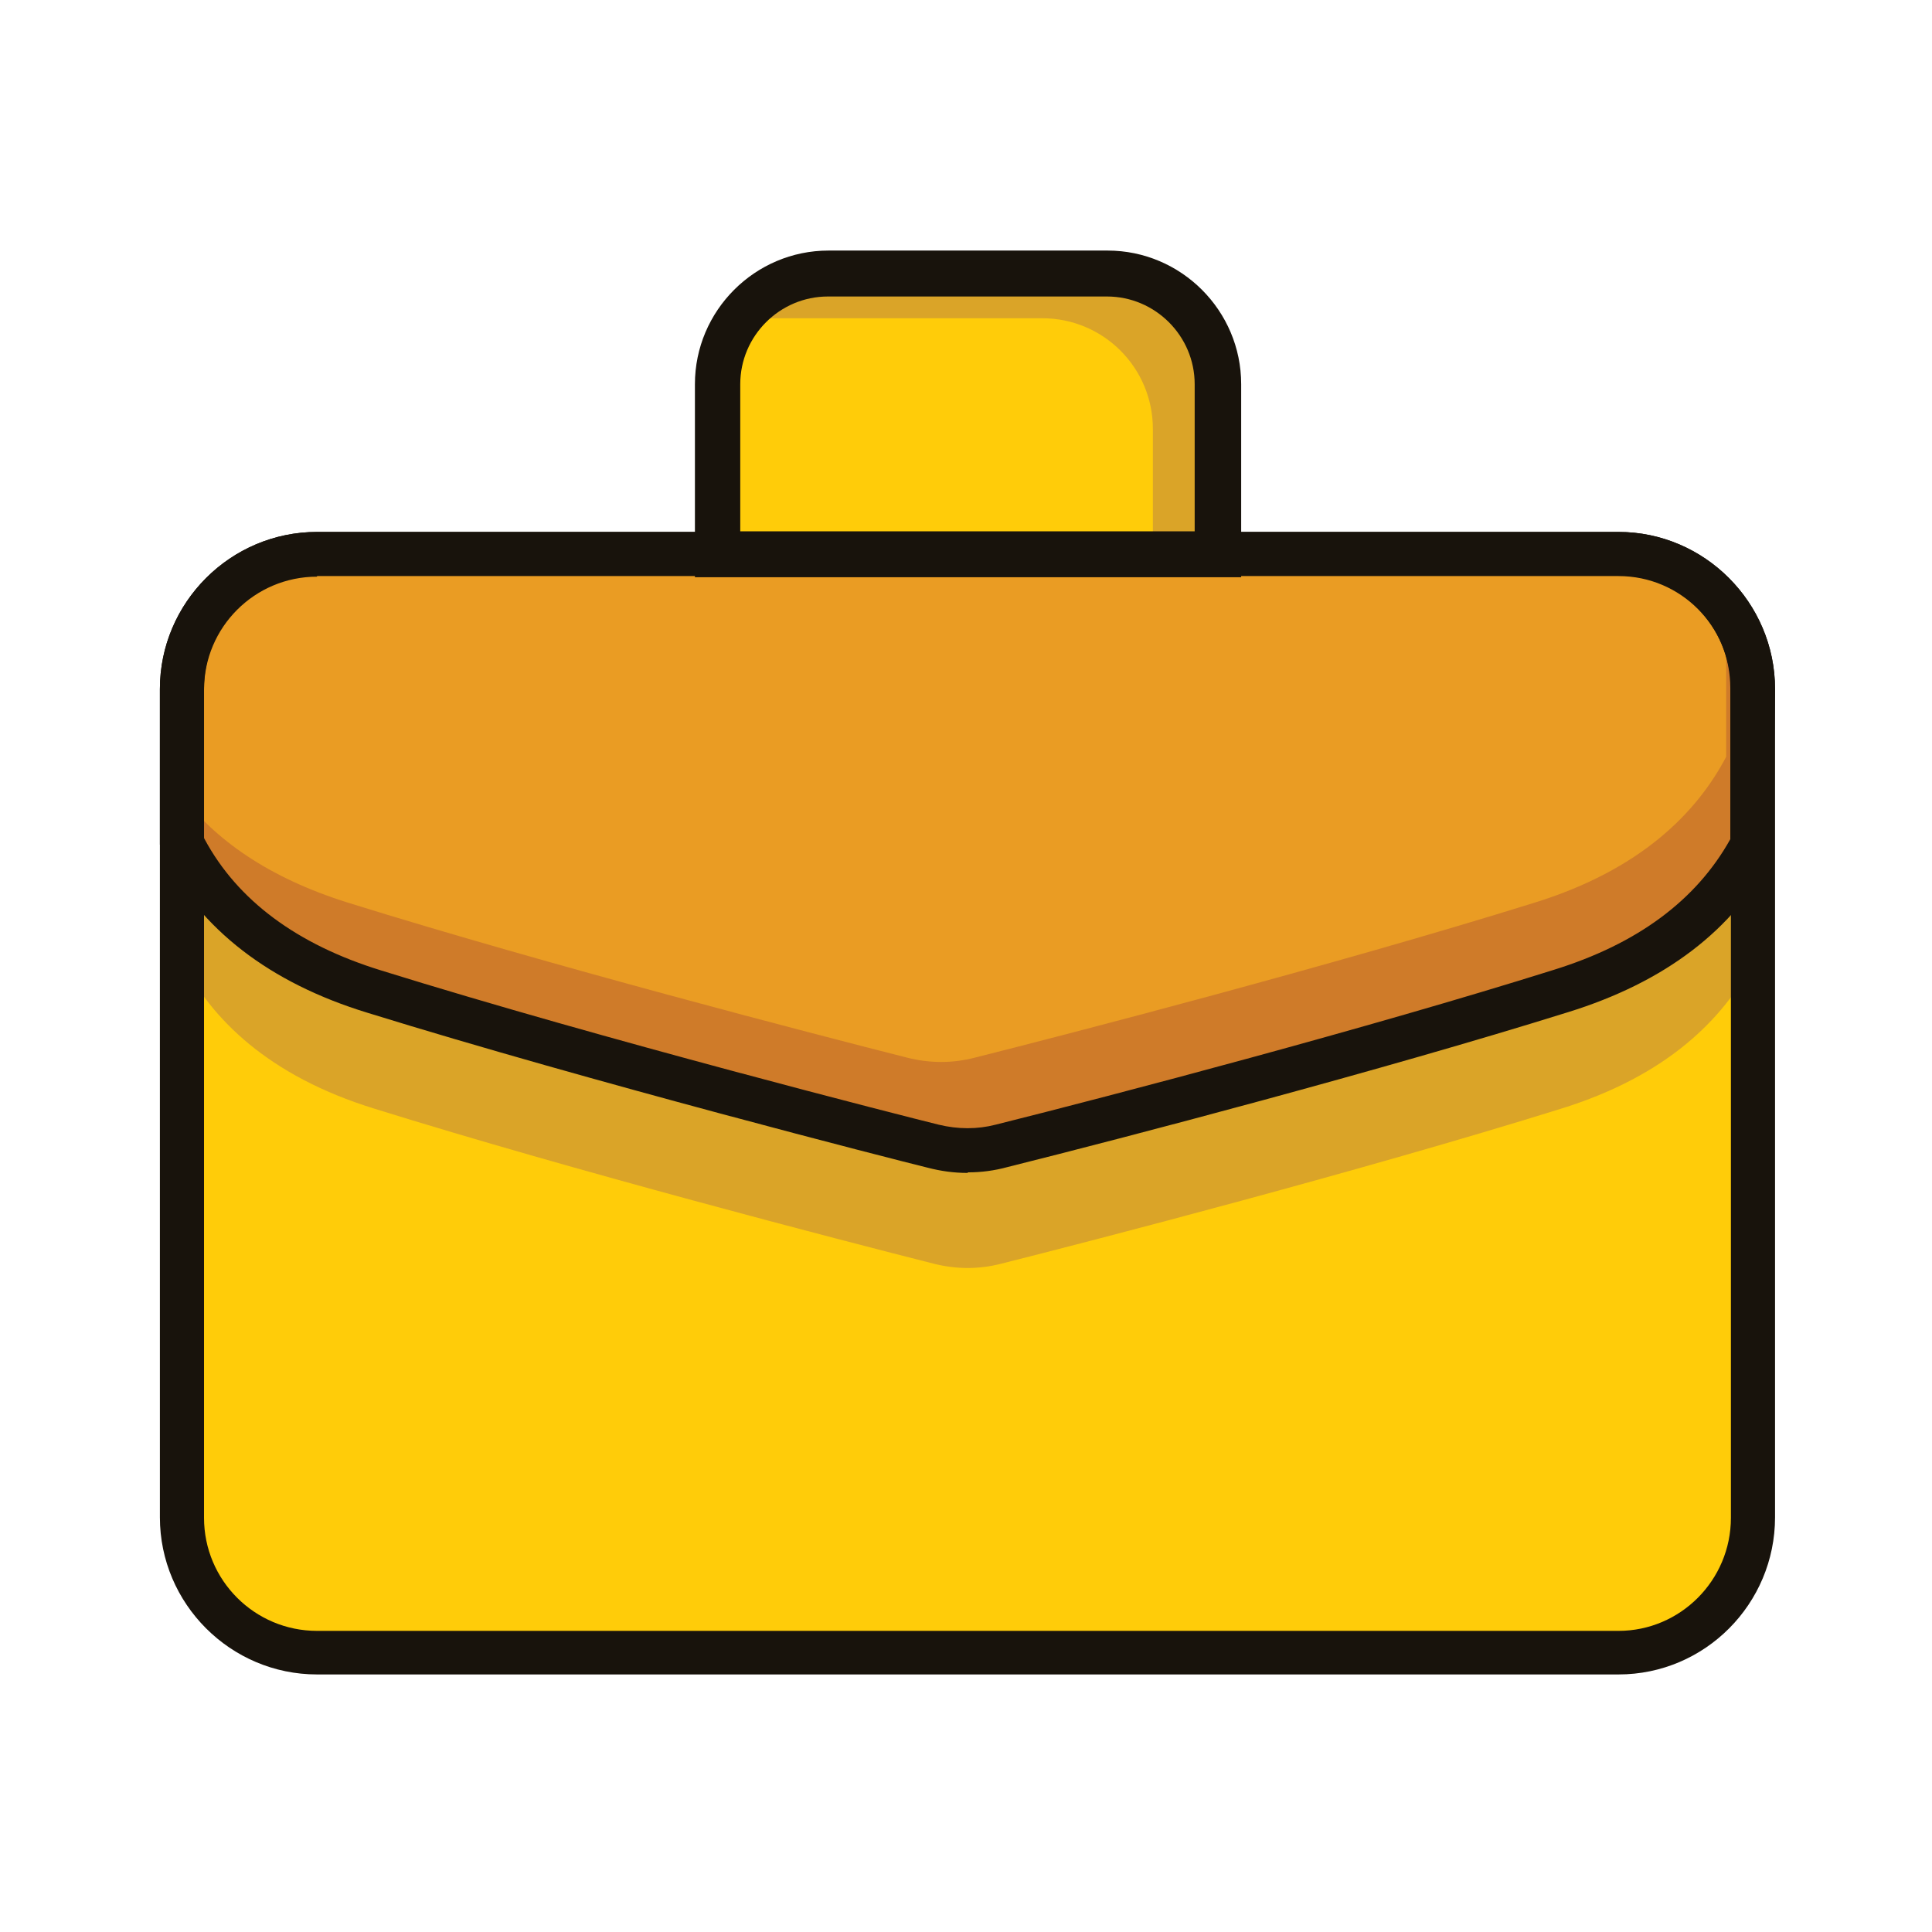 <svg width="58" height="58" viewBox="0 0 58 58" fill="none" xmlns="http://www.w3.org/2000/svg">
<g clip-path="url(#clip0_3279_28942)">
<path d="M24.857 8.211H33.233C35.07 8.211 36.555 9.696 36.555 11.533V16.64H21.552V11.533C21.552 9.696 23.037 8.211 24.874 8.211H24.857Z" fill="#FFCC09"/>
<path d="M36.554 11.533V16.64H34.61V12.876C34.61 11.039 33.126 9.554 31.288 9.554H22.912C22.647 9.554 22.382 9.589 22.135 9.66C22.718 8.777 23.725 8.211 24.856 8.211H33.232C35.07 8.211 36.554 9.696 36.554 11.533Z" fill="#DAA428"/>
<path d="M52.617 24.204V28.904C51.733 30.583 50.054 32.297 46.856 33.286C40.848 35.159 32.878 37.227 30.069 37.934C29.397 38.11 28.708 38.11 28.019 37.934C25.227 37.227 17.258 35.159 11.249 33.286C8.033 32.297 6.337 30.565 5.471 28.869V24.204C5.471 21.977 7.291 20.157 9.518 20.157H48.588C50.814 20.157 52.617 21.977 52.617 24.204Z" fill="#DAA428"/>
<path d="M52.617 20.687V45.55C52.617 47.794 50.814 49.596 48.588 49.596H9.518C7.291 49.596 5.471 47.794 5.471 45.55V20.687C5.471 18.46 7.291 16.64 9.518 16.64H48.588C50.814 16.64 52.617 18.46 52.617 20.687Z" fill="#FFCC09"/>
<path d="M52.617 24.204V28.904C51.733 30.583 50.054 32.297 46.856 33.286C40.848 35.159 32.878 37.227 30.069 37.934C29.397 38.11 28.708 38.11 28.019 37.934C25.227 37.227 17.258 35.159 11.249 33.286C8.033 32.297 6.337 30.565 5.471 28.869V24.204C5.471 21.977 7.291 20.157 9.518 20.157H48.588C50.814 20.157 52.617 21.977 52.617 24.204Z" fill="#DAA428"/>
<path d="M52.617 20.687V25.387C51.733 27.066 50.054 28.78 46.856 29.77C40.848 31.643 32.878 33.71 30.069 34.417C29.397 34.594 28.708 34.594 28.019 34.417C25.227 33.71 17.258 31.643 11.249 29.77C8.033 28.78 6.337 27.048 5.471 25.352V20.687C5.471 18.46 7.291 16.64 9.518 16.64H48.588C50.814 16.64 52.617 18.46 52.617 20.687Z" fill="#EA9C23"/>
<path d="M52.617 20.687V25.387C51.733 27.066 50.054 28.78 46.856 29.77C40.848 31.643 32.878 33.71 30.069 34.417C29.397 34.594 28.708 34.594 28.019 34.417C25.227 33.71 17.258 31.643 11.249 29.77C8.033 28.78 6.337 27.048 5.471 25.352V23.903C6.443 25.175 8.016 26.341 10.454 27.101C16.462 28.974 24.432 31.042 27.224 31.749C27.913 31.925 28.602 31.925 29.274 31.749C32.083 31.042 40.053 28.974 46.061 27.101C49.259 26.112 50.938 24.398 51.821 22.719V18.284C52.316 18.955 52.617 19.786 52.617 20.687Z" fill="#CF7B29"/>
<path d="M48.588 50.268H9.518C6.92 50.268 4.8 48.147 4.8 45.55V20.687C4.8 18.09 6.92 15.969 9.518 15.969H48.588C51.168 15.969 53.288 18.09 53.288 20.687V45.55C53.288 48.147 51.185 50.268 48.588 50.268ZM9.518 17.312C7.645 17.312 6.125 18.832 6.125 20.705V45.567C6.125 47.441 7.645 48.96 9.518 48.96H48.588C50.443 48.96 51.963 47.441 51.963 45.567V20.687C51.963 18.814 50.461 17.294 48.588 17.294H9.518V17.312Z" fill="#18130C"/>
<path d="M37.243 17.329H20.862V11.534C20.862 9.325 22.665 7.522 24.874 7.522H33.249C35.458 7.522 37.261 9.325 37.261 11.534V17.329H37.243ZM22.223 15.951H35.865V11.534C35.865 10.085 34.681 8.901 33.232 8.901H24.856C23.407 8.901 22.223 10.085 22.223 11.534V15.951Z" fill="#18130C"/>
<path d="M29.044 35.212C28.638 35.212 28.249 35.159 27.842 35.053C26.835 34.806 17.77 32.491 11.038 30.406C8.087 29.505 6.019 27.897 4.87 25.652L4.8 25.352V20.687C4.8 18.09 6.92 15.969 9.518 15.969H48.588C51.168 15.969 53.288 18.09 53.288 20.687L53.218 25.688C52.051 27.914 49.984 29.487 47.068 30.388C41.467 32.138 33.85 34.135 30.246 35.036C29.857 35.142 29.468 35.195 29.062 35.195L29.044 35.212ZM6.143 25.193C7.132 27.031 8.917 28.356 11.444 29.134C18.141 31.219 27.171 33.516 28.178 33.763C28.761 33.905 29.344 33.905 29.892 33.763C33.497 32.862 41.078 30.865 46.644 29.116C49.153 28.338 50.92 27.031 51.945 25.193V20.652C51.945 18.779 50.443 17.259 48.57 17.259H9.518C7.645 17.259 6.125 18.779 6.125 20.652V25.158L6.143 25.193Z" fill="#18130C"/>
</g>
<defs>
<clipPath id="clip0_3279_28942">
<rect width="56.546" height="56.546" fill="white" transform="translate(0.771 0.631)"/>
</clipPath>
</defs>
</svg>
